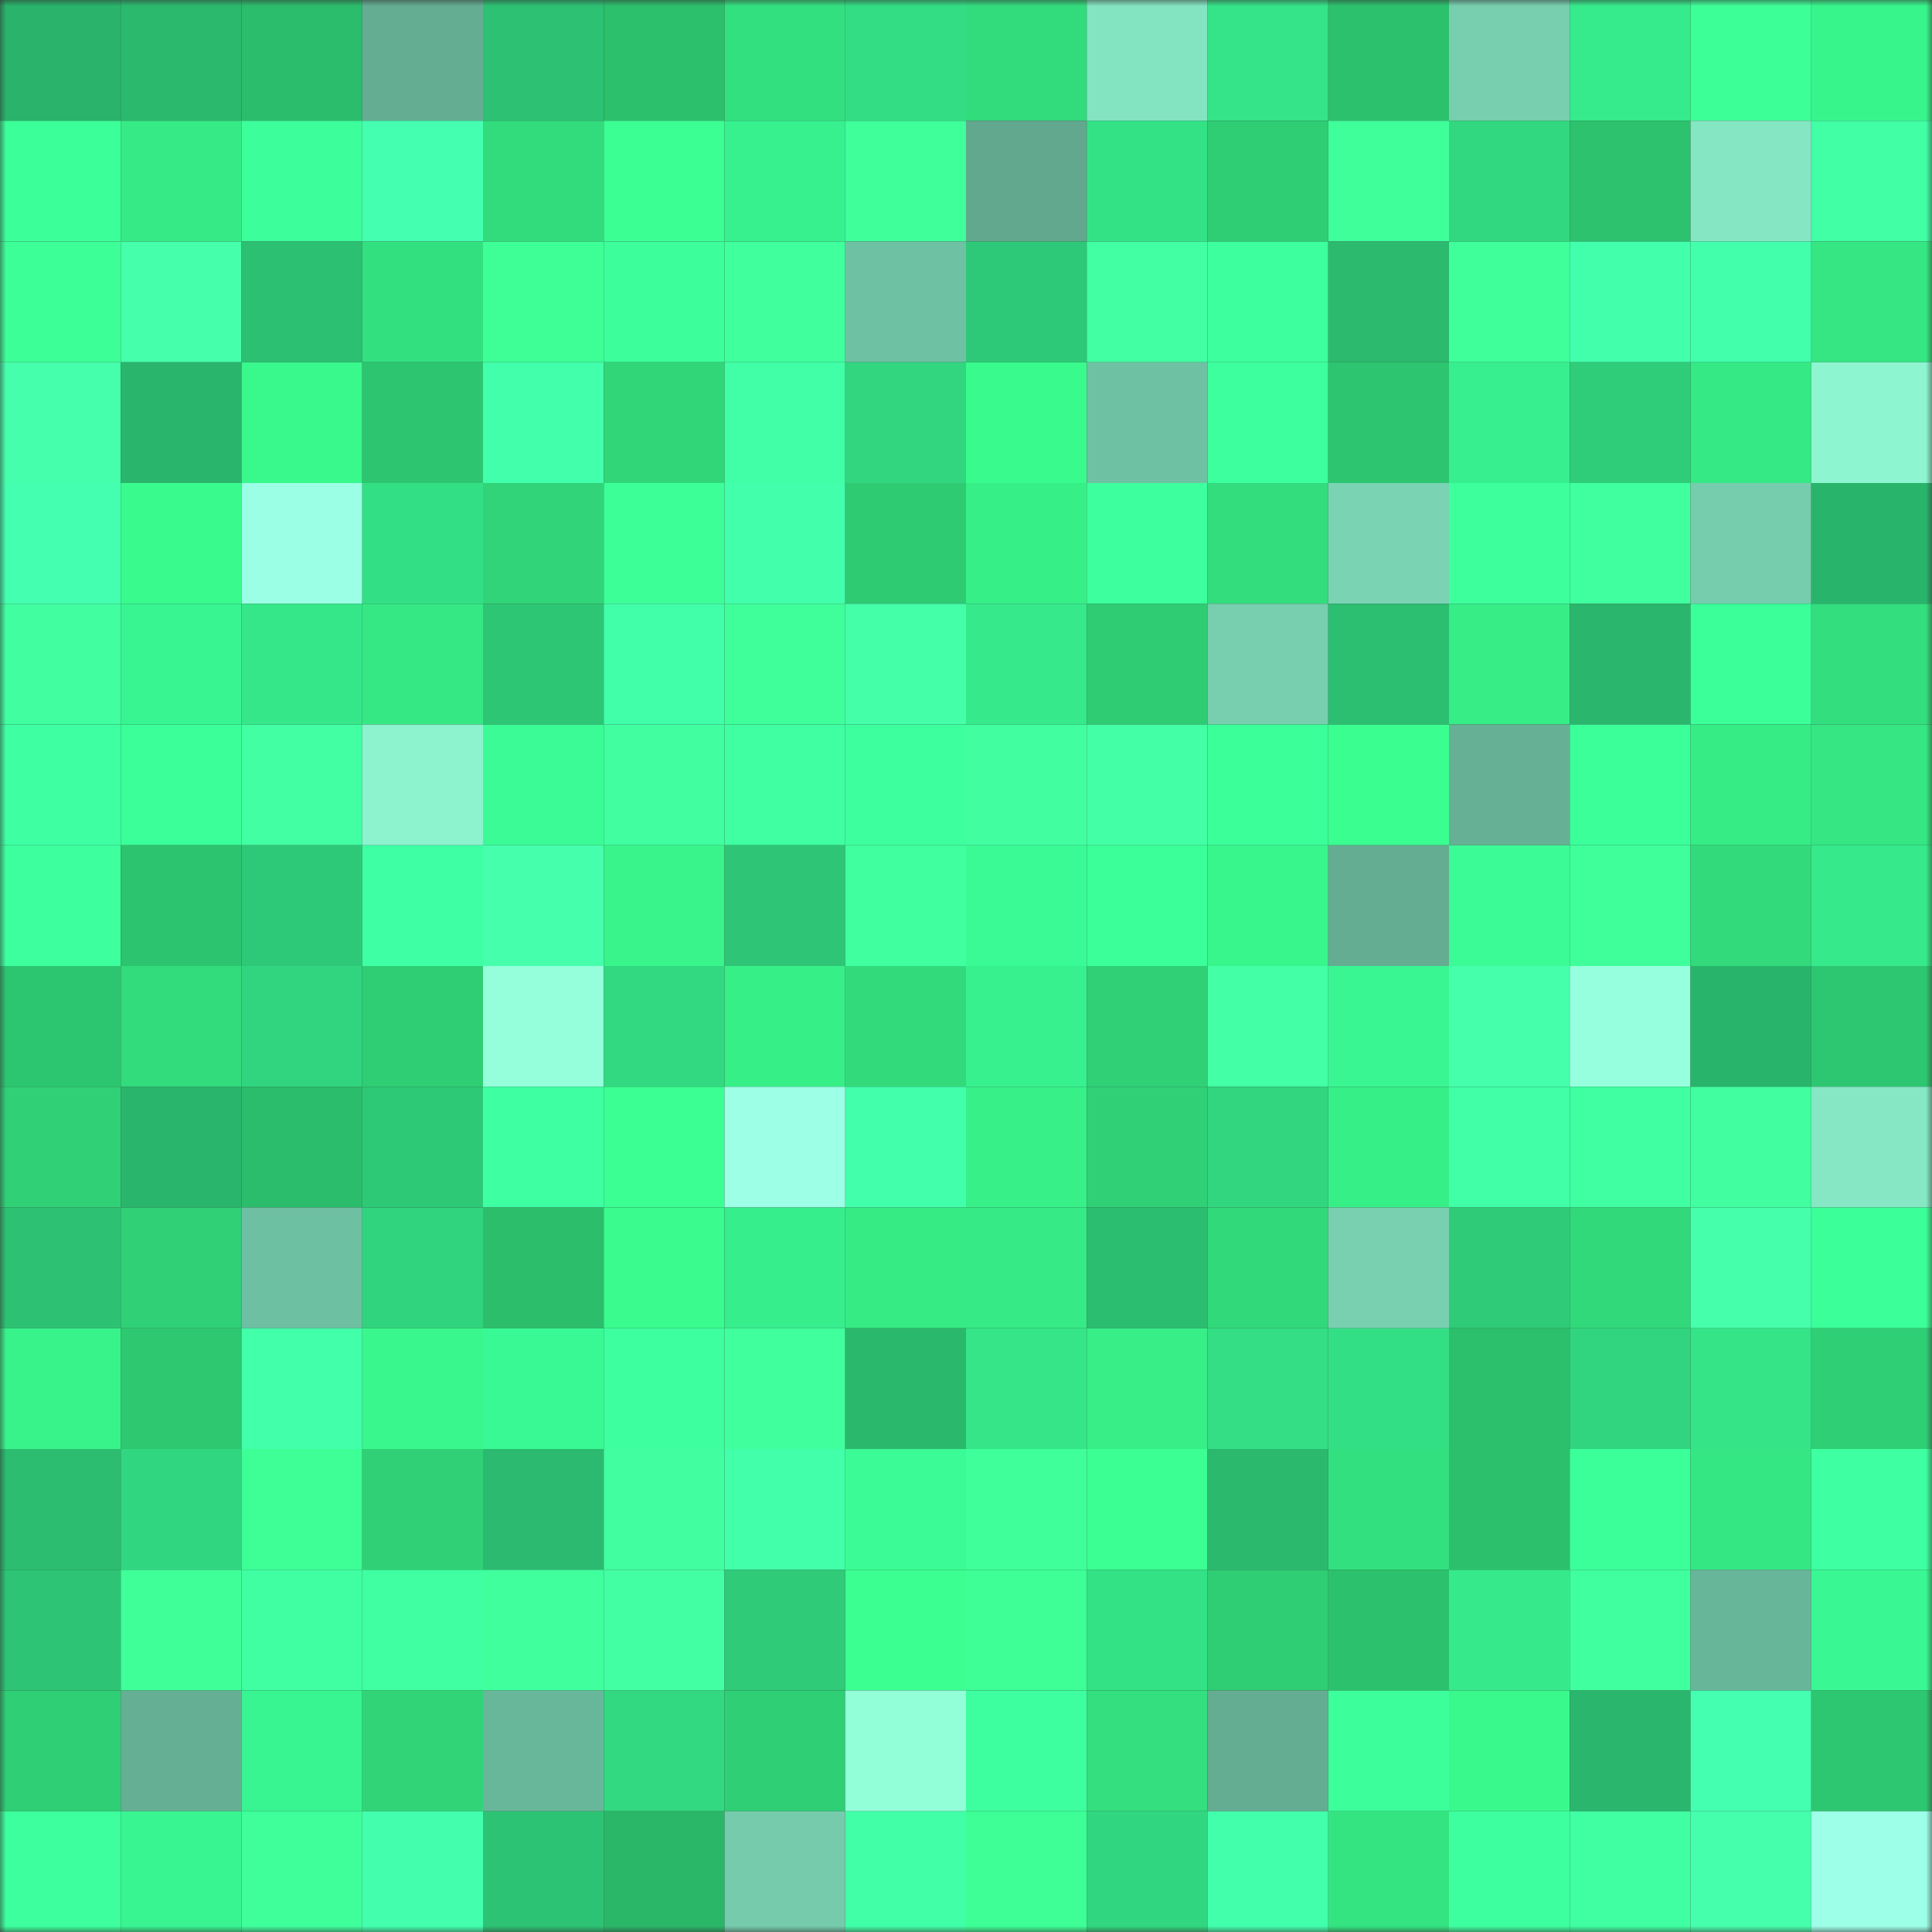 <svg viewBox="0 0 160 160" fill="none" role="img" xmlns="http://www.w3.org/2000/svg" width="240" height="240" name="lens%2Czabila.lens"><rect x="0" y="0" width="160" height="160" fill="#333333" stroke="none"/><mask id="1357671397" mask-type="alpha" maskUnits="userSpaceOnUse" x="0" y="0" width="160" height="160"><rect width="160" height="160" fill="#FFFFFF"></rect></mask><g mask="url(#1357671397)"><rect x="0" y="0" width="10" height="10" fill="#29b36b"></rect><rect x="10" y="0" width="10" height="10" fill="#2bb96e"></rect><rect x="20" y="0" width="10" height="10" fill="#2bbd6b"></rect><rect x="30" y="0" width="10" height="10" fill="#64ad93"></rect><rect x="40" y="0" width="10" height="10" fill="#2cc173"></rect><rect x="50" y="0" width="10" height="10" fill="#2cbf6c"></rect><rect x="60" y="0" width="10" height="10" fill="#33e07f"></rect><rect x="70" y="0" width="10" height="10" fill="#33dd84"></rect><rect x="80" y="0" width="10" height="10" fill="#32db7c"></rect><rect x="90" y="0" width="10" height="10" fill="#83e4c2"></rect><rect x="100" y="0" width="10" height="10" fill="#35e488"></rect><rect x="110" y="0" width="10" height="10" fill="#2cc26d"></rect><rect x="120" y="0" width="10" height="10" fill="#77cfb0"></rect><rect x="130" y="0" width="10" height="10" fill="#36eb8c"></rect><rect x="140" y="0" width="10" height="10" fill="#3dff97"></rect><rect x="150" y="0" width="10" height="10" fill="#38f58b"></rect><rect x="0" y="10" width="10" height="10" fill="#3bff98"></rect><rect x="10" y="10" width="10" height="10" fill="#36eb85"></rect><rect x="20" y="10" width="10" height="10" fill="#3cff9b"></rect><rect x="30" y="10" width="10" height="10" fill="#45ffb1"></rect><rect x="40" y="10" width="10" height="10" fill="#32dc7c"></rect><rect x="50" y="10" width="10" height="10" fill="#3cff93"></rect><rect x="60" y="10" width="10" height="10" fill="#37f18f"></rect><rect x="70" y="10" width="10" height="10" fill="#3eff9a"></rect><rect x="80" y="10" width="10" height="10" fill="#61a88e"></rect><rect x="90" y="10" width="10" height="10" fill="#34e286"></rect><rect x="100" y="10" width="10" height="10" fill="#2fcd74"></rect><rect x="110" y="10" width="10" height="10" fill="#3fff9b"></rect><rect x="120" y="10" width="10" height="10" fill="#32d880"></rect><rect x="130" y="10" width="10" height="10" fill="#2dc26e"></rect><rect x="140" y="10" width="10" height="10" fill="#84e6c3"></rect><rect x="150" y="10" width="10" height="10" fill="#40ffa5"></rect><rect x="0" y="20" width="10" height="10" fill="#3dff97"></rect><rect x="10" y="20" width="10" height="10" fill="#45ffaa"></rect><rect x="20" y="20" width="10" height="10" fill="#2cc072"></rect><rect x="30" y="20" width="10" height="10" fill="#33e07f"></rect><rect x="40" y="20" width="10" height="10" fill="#3dff96"></rect><rect x="50" y="20" width="10" height="10" fill="#3cff9c"></rect><rect x="60" y="20" width="10" height="10" fill="#40ff9d"></rect><rect x="70" y="20" width="10" height="10" fill="#6fc1a3"></rect><rect x="80" y="20" width="10" height="10" fill="#2ec978"></rect><rect x="90" y="20" width="10" height="10" fill="#42ffa3"></rect><rect x="100" y="20" width="10" height="10" fill="#3dff9e"></rect><rect x="110" y="20" width="10" height="10" fill="#2bba6e"></rect><rect x="120" y="20" width="10" height="10" fill="#3eff9a"></rect><rect x="130" y="20" width="10" height="10" fill="#42ffab"></rect><rect x="140" y="20" width="10" height="10" fill="#42ffab"></rect><rect x="150" y="20" width="10" height="10" fill="#35e682"></rect><rect x="0" y="30" width="10" height="10" fill="#46ffac"></rect><rect x="10" y="30" width="10" height="10" fill="#2ab56c"></rect><rect x="20" y="30" width="10" height="10" fill="#39f88c"></rect><rect x="30" y="30" width="10" height="10" fill="#2dc570"></rect><rect x="40" y="30" width="10" height="10" fill="#42ffab"></rect><rect x="50" y="30" width="10" height="10" fill="#31d679"></rect><rect x="60" y="30" width="10" height="10" fill="#41ffa7"></rect><rect x="70" y="30" width="10" height="10" fill="#31d67f"></rect><rect x="80" y="30" width="10" height="10" fill="#39fa8d"></rect><rect x="90" y="30" width="10" height="10" fill="#6fc1a4"></rect><rect x="100" y="30" width="10" height="10" fill="#3dff9d"></rect><rect x="110" y="30" width="10" height="10" fill="#2dc570"></rect><rect x="120" y="30" width="10" height="10" fill="#37ef8e"></rect><rect x="130" y="30" width="10" height="10" fill="#2fcd7a"></rect><rect x="140" y="30" width="10" height="10" fill="#35e984"></rect><rect x="150" y="30" width="10" height="10" fill="#8df5d0"></rect><rect x="0" y="40" width="10" height="10" fill="#44ffb0"></rect><rect x="10" y="40" width="10" height="10" fill="#39fa8d"></rect><rect x="20" y="40" width="10" height="10" fill="#9affe4"></rect><rect x="30" y="40" width="10" height="10" fill="#33df85"></rect><rect x="40" y="40" width="10" height="10" fill="#31d478"></rect><rect x="50" y="40" width="10" height="10" fill="#3dff97"></rect><rect x="60" y="40" width="10" height="10" fill="#42ffab"></rect><rect x="70" y="40" width="10" height="10" fill="#2fcb73"></rect><rect x="80" y="40" width="10" height="10" fill="#37ef87"></rect><rect x="90" y="40" width="10" height="10" fill="#3dff9d"></rect><rect x="100" y="40" width="10" height="10" fill="#33dc7d"></rect><rect x="110" y="40" width="10" height="10" fill="#7ad4b4"></rect><rect x="120" y="40" width="10" height="10" fill="#3dff9c"></rect><rect x="130" y="40" width="10" height="10" fill="#40ff9e"></rect><rect x="140" y="40" width="10" height="10" fill="#76cdae"></rect><rect x="150" y="40" width="10" height="10" fill="#29b46b"></rect><rect x="0" y="50" width="10" height="10" fill="#41ffa0"></rect><rect x="10" y="50" width="10" height="10" fill="#38f591"></rect><rect x="20" y="50" width="10" height="10" fill="#35e789"></rect><rect x="30" y="50" width="10" height="10" fill="#35e883"></rect><rect x="40" y="50" width="10" height="10" fill="#2dc675"></rect><rect x="50" y="50" width="10" height="10" fill="#41ffa9"></rect><rect x="60" y="50" width="10" height="10" fill="#3fff9b"></rect><rect x="70" y="50" width="10" height="10" fill="#44ffa7"></rect><rect x="80" y="50" width="10" height="10" fill="#36ea8b"></rect><rect x="90" y="50" width="10" height="10" fill="#2fcc73"></rect><rect x="100" y="50" width="10" height="10" fill="#77cfaf"></rect><rect x="110" y="50" width="10" height="10" fill="#2cbe71"></rect><rect x="120" y="50" width="10" height="10" fill="#36ed86"></rect><rect x="130" y="50" width="10" height="10" fill="#2ab76d"></rect><rect x="140" y="50" width="10" height="10" fill="#3bff98"></rect><rect x="150" y="50" width="10" height="10" fill="#33de7e"></rect><rect x="0" y="60" width="10" height="10" fill="#3fffa3"></rect><rect x="10" y="60" width="10" height="10" fill="#3bff98"></rect><rect x="20" y="60" width="10" height="10" fill="#42ffa3"></rect><rect x="30" y="60" width="10" height="10" fill="#8cf3ce"></rect><rect x="40" y="60" width="10" height="10" fill="#3afb95"></rect><rect x="50" y="60" width="10" height="10" fill="#41ffa0"></rect><rect x="60" y="60" width="10" height="10" fill="#3fffa2"></rect><rect x="70" y="60" width="10" height="10" fill="#3dff9e"></rect><rect x="80" y="60" width="10" height="10" fill="#41ffa1"></rect><rect x="90" y="60" width="10" height="10" fill="#43ffa5"></rect><rect x="100" y="60" width="10" height="10" fill="#3bff99"></rect><rect x="110" y="60" width="10" height="10" fill="#3aff90"></rect><rect x="120" y="60" width="10" height="10" fill="#66b196"></rect><rect x="130" y="60" width="10" height="10" fill="#3bff99"></rect><rect x="140" y="60" width="10" height="10" fill="#36ec85"></rect><rect x="150" y="60" width="10" height="10" fill="#35e682"></rect><rect x="0" y="70" width="10" height="10" fill="#3dff9e"></rect><rect x="10" y="70" width="10" height="10" fill="#2dc46f"></rect><rect x="20" y="70" width="10" height="10" fill="#2ec978"></rect><rect x="30" y="70" width="10" height="10" fill="#3fffa4"></rect><rect x="40" y="70" width="10" height="10" fill="#46ffac"></rect><rect x="50" y="70" width="10" height="10" fill="#38f48a"></rect><rect x="60" y="70" width="10" height="10" fill="#2ec676"></rect><rect x="70" y="70" width="10" height="10" fill="#40ff9e"></rect><rect x="80" y="70" width="10" height="10" fill="#3afa95"></rect><rect x="90" y="70" width="10" height="10" fill="#3bff98"></rect><rect x="100" y="70" width="10" height="10" fill="#38f68b"></rect><rect x="110" y="70" width="10" height="10" fill="#64ad93"></rect><rect x="120" y="70" width="10" height="10" fill="#3afb95"></rect><rect x="130" y="70" width="10" height="10" fill="#3eff99"></rect><rect x="140" y="70" width="10" height="10" fill="#32da7c"></rect><rect x="150" y="70" width="10" height="10" fill="#36e98a"></rect><rect x="0" y="80" width="10" height="10" fill="#2dc670"></rect><rect x="10" y="80" width="10" height="10" fill="#32db7c"></rect><rect x="20" y="80" width="10" height="10" fill="#31d57f"></rect><rect x="30" y="80" width="10" height="10" fill="#2fcd74"></rect><rect x="40" y="80" width="10" height="10" fill="#94ffda"></rect><rect x="50" y="80" width="10" height="10" fill="#32d981"></rect><rect x="60" y="80" width="10" height="10" fill="#37ef87"></rect><rect x="70" y="80" width="10" height="10" fill="#32da7c"></rect><rect x="80" y="80" width="10" height="10" fill="#37f08e"></rect><rect x="90" y="80" width="10" height="10" fill="#30d076"></rect><rect x="100" y="80" width="10" height="10" fill="#43ffa5"></rect><rect x="110" y="80" width="10" height="10" fill="#39f692"></rect><rect x="120" y="80" width="10" height="10" fill="#45ffab"></rect><rect x="130" y="80" width="10" height="10" fill="#96ffde"></rect><rect x="140" y="80" width="10" height="10" fill="#29b46b"></rect><rect x="150" y="80" width="10" height="10" fill="#2ec771"></rect><rect x="0" y="90" width="10" height="10" fill="#30d176"></rect><rect x="10" y="90" width="10" height="10" fill="#2ab56c"></rect><rect x="20" y="90" width="10" height="10" fill="#2bbd6b"></rect><rect x="30" y="90" width="10" height="10" fill="#2ec977"></rect><rect x="40" y="90" width="10" height="10" fill="#3fffa3"></rect><rect x="50" y="90" width="10" height="10" fill="#3cff93"></rect><rect x="60" y="90" width="10" height="10" fill="#9cffe6"></rect><rect x="70" y="90" width="10" height="10" fill="#42ffac"></rect><rect x="80" y="90" width="10" height="10" fill="#37f088"></rect><rect x="90" y="90" width="10" height="10" fill="#30d076"></rect><rect x="100" y="90" width="10" height="10" fill="#31d67f"></rect><rect x="110" y="90" width="10" height="10" fill="#37ef87"></rect><rect x="120" y="90" width="10" height="10" fill="#40ffa6"></rect><rect x="130" y="90" width="10" height="10" fill="#3fffa2"></rect><rect x="140" y="90" width="10" height="10" fill="#41ffa0"></rect><rect x="150" y="90" width="10" height="10" fill="#85e7c4"></rect><rect x="0" y="100" width="10" height="10" fill="#2dc273"></rect><rect x="10" y="100" width="10" height="10" fill="#30d076"></rect><rect x="20" y="100" width="10" height="10" fill="#6ec0a3"></rect><rect x="30" y="100" width="10" height="10" fill="#31d47e"></rect><rect x="40" y="100" width="10" height="10" fill="#2cbe6b"></rect><rect x="50" y="100" width="10" height="10" fill="#3afc8e"></rect><rect x="60" y="100" width="10" height="10" fill="#37ee8d"></rect><rect x="70" y="100" width="10" height="10" fill="#36ea84"></rect><rect x="80" y="100" width="10" height="10" fill="#36eb85"></rect><rect x="90" y="100" width="10" height="10" fill="#2bbd70"></rect><rect x="100" y="100" width="10" height="10" fill="#32d97b"></rect><rect x="110" y="100" width="10" height="10" fill="#78d0b1"></rect><rect x="120" y="100" width="10" height="10" fill="#2fcb78"></rect><rect x="130" y="100" width="10" height="10" fill="#32d97b"></rect><rect x="140" y="100" width="10" height="10" fill="#45ffaa"></rect><rect x="150" y="100" width="10" height="10" fill="#3bff98"></rect><rect x="0" y="110" width="10" height="10" fill="#38f38a"></rect><rect x="10" y="110" width="10" height="10" fill="#2ec871"></rect><rect x="20" y="110" width="10" height="10" fill="#42ffaa"></rect><rect x="30" y="110" width="10" height="10" fill="#39f78c"></rect><rect x="40" y="110" width="10" height="10" fill="#39f994"></rect><rect x="50" y="110" width="10" height="10" fill="#3effa0"></rect><rect x="60" y="110" width="10" height="10" fill="#40ff9d"></rect><rect x="70" y="110" width="10" height="10" fill="#2ab86d"></rect><rect x="80" y="110" width="10" height="10" fill="#35e588"></rect><rect x="90" y="110" width="10" height="10" fill="#37ee87"></rect><rect x="100" y="110" width="10" height="10" fill="#33de84"></rect><rect x="110" y="110" width="10" height="10" fill="#33df85"></rect><rect x="120" y="110" width="10" height="10" fill="#2cbf6c"></rect><rect x="130" y="110" width="10" height="10" fill="#31d57f"></rect><rect x="140" y="110" width="10" height="10" fill="#34e487"></rect><rect x="150" y="110" width="10" height="10" fill="#2fcf75"></rect><rect x="0" y="120" width="10" height="10" fill="#2cbd70"></rect><rect x="10" y="120" width="10" height="10" fill="#31d780"></rect><rect x="20" y="120" width="10" height="10" fill="#3dff96"></rect><rect x="30" y="120" width="10" height="10" fill="#30d176"></rect><rect x="40" y="120" width="10" height="10" fill="#2bba6f"></rect><rect x="50" y="120" width="10" height="10" fill="#41ffa0"></rect><rect x="60" y="120" width="10" height="10" fill="#42ffa9"></rect><rect x="70" y="120" width="10" height="10" fill="#3afb95"></rect><rect x="80" y="120" width="10" height="10" fill="#3eff99"></rect><rect x="90" y="120" width="10" height="10" fill="#3bff92"></rect><rect x="100" y="120" width="10" height="10" fill="#2bb96e"></rect><rect x="110" y="120" width="10" height="10" fill="#33e07f"></rect><rect x="120" y="120" width="10" height="10" fill="#2cc06c"></rect><rect x="130" y="120" width="10" height="10" fill="#3bff99"></rect><rect x="140" y="120" width="10" height="10" fill="#35e783"></rect><rect x="150" y="120" width="10" height="10" fill="#3effa1"></rect><rect x="0" y="130" width="10" height="10" fill="#2dc575"></rect><rect x="10" y="130" width="10" height="10" fill="#3eff98"></rect><rect x="20" y="130" width="10" height="10" fill="#3fffa2"></rect><rect x="30" y="130" width="10" height="10" fill="#3fffa2"></rect><rect x="40" y="130" width="10" height="10" fill="#40ff9d"></rect><rect x="50" y="130" width="10" height="10" fill="#43ffa4"></rect><rect x="60" y="130" width="10" height="10" fill="#2fcb79"></rect><rect x="70" y="130" width="10" height="10" fill="#3bff91"></rect><rect x="80" y="130" width="10" height="10" fill="#3dff96"></rect><rect x="90" y="130" width="10" height="10" fill="#34e286"></rect><rect x="100" y="130" width="10" height="10" fill="#2fcd74"></rect><rect x="110" y="130" width="10" height="10" fill="#2cc26d"></rect><rect x="120" y="130" width="10" height="10" fill="#36ea8b"></rect><rect x="130" y="130" width="10" height="10" fill="#40ff9e"></rect><rect x="140" y="130" width="10" height="10" fill="#68b69a"></rect><rect x="150" y="130" width="10" height="10" fill="#39f893"></rect><rect x="0" y="140" width="10" height="10" fill="#2fcf75"></rect><rect x="10" y="140" width="10" height="10" fill="#65b095"></rect><rect x="20" y="140" width="10" height="10" fill="#38f591"></rect><rect x="30" y="140" width="10" height="10" fill="#31d578"></rect><rect x="40" y="140" width="10" height="10" fill="#69b79b"></rect><rect x="50" y="140" width="10" height="10" fill="#32d981"></rect><rect x="60" y="140" width="10" height="10" fill="#2fcf75"></rect><rect x="70" y="140" width="10" height="10" fill="#93ffd9"></rect><rect x="80" y="140" width="10" height="10" fill="#3eff9f"></rect><rect x="90" y="140" width="10" height="10" fill="#33df7e"></rect><rect x="100" y="140" width="10" height="10" fill="#64ad93"></rect><rect x="110" y="140" width="10" height="10" fill="#3cff9b"></rect><rect x="120" y="140" width="10" height="10" fill="#39f98d"></rect><rect x="130" y="140" width="10" height="10" fill="#2ab76d"></rect><rect x="140" y="140" width="10" height="10" fill="#45ffb1"></rect><rect x="150" y="140" width="10" height="10" fill="#2ec771"></rect><rect x="0" y="150" width="10" height="10" fill="#3dff9d"></rect><rect x="10" y="150" width="10" height="10" fill="#38f591"></rect><rect x="20" y="150" width="10" height="10" fill="#3fff9b"></rect><rect x="30" y="150" width="10" height="10" fill="#43ffad"></rect><rect x="40" y="150" width="10" height="10" fill="#2dc374"></rect><rect x="50" y="150" width="10" height="10" fill="#2ab768"></rect><rect x="60" y="150" width="10" height="10" fill="#75cbac"></rect><rect x="70" y="150" width="10" height="10" fill="#41ffa7"></rect><rect x="80" y="150" width="10" height="10" fill="#3dff96"></rect><rect x="90" y="150" width="10" height="10" fill="#31d780"></rect><rect x="100" y="150" width="10" height="10" fill="#42ffac"></rect><rect x="110" y="150" width="10" height="10" fill="#34e481"></rect><rect x="120" y="150" width="10" height="10" fill="#3eff9f"></rect><rect x="130" y="150" width="10" height="10" fill="#3fffa2"></rect><rect x="140" y="150" width="10" height="10" fill="#46ffac"></rect><rect x="150" y="150" width="10" height="10" fill="#9dffe7"></rect></g></svg>